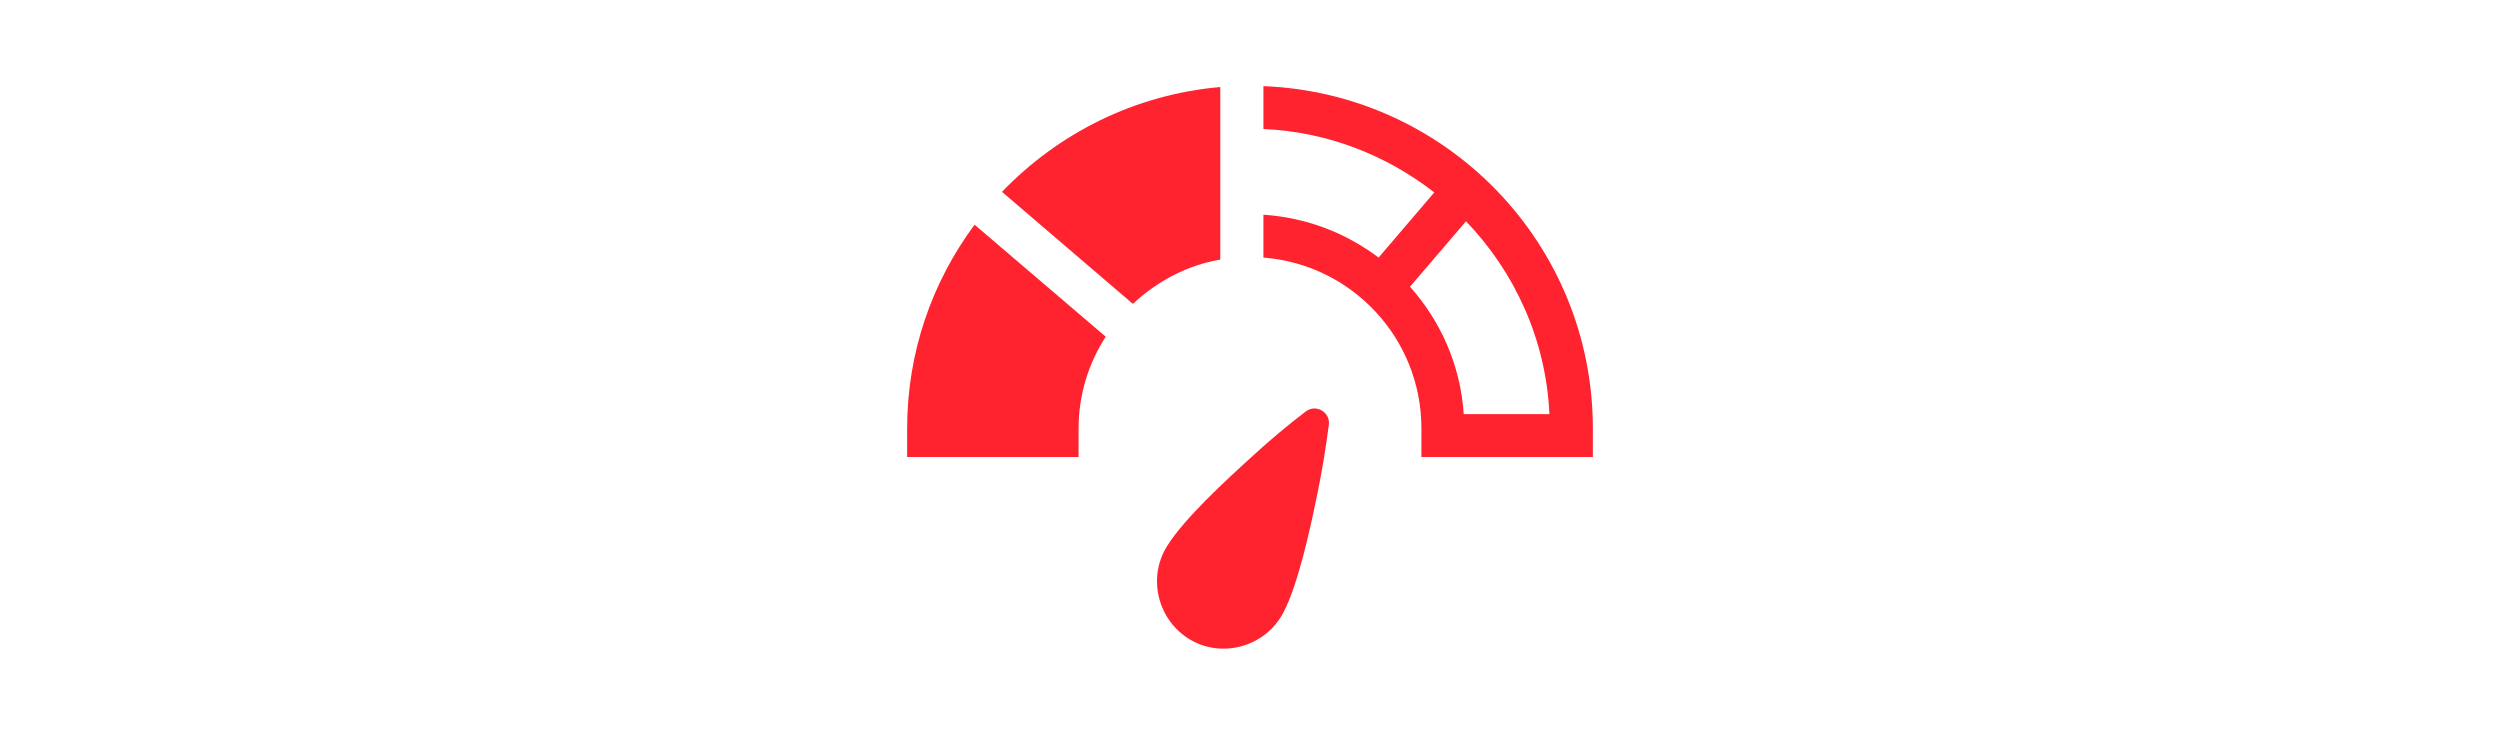 <?xml version="1.0" encoding="UTF-8"?><svg id="a" xmlns="http://www.w3.org/2000/svg" width="350" height="102.42" viewBox="0 0 350 102.42"><path d="m163.36,76.5c-2.8,4.56-1.16,10.48,3.32,13.08,4.48,2.6,10.44.96,12.96-3.76,2.12-4,3.8-11.84,4.84-16.92.64-3.16,1.16-6.32,1.56-9.48.2-1.72-1.8-2.88-3.2-1.84-2.52,1.92-4.96,3.96-7.36,6.16-3.84,3.48-9.72,8.88-12.12,12.76Z" fill="#ff222f" stroke-width="0"/><path d="m176.88,12.06v6c9,.4,17.24,3.68,23.92,8.88l-7.8,9.12c-4.56-3.44-10.08-5.6-16.12-6v6c12.36.96,22.12,11.28,22.12,23.92v4h24v-4c0-25.88-20.48-46.92-46.12-47.92Zm28.04,45.92c-.44-6.84-3.24-13.04-7.52-17.84l7.84-9.16c6.8,7.08,11.2,16.52,11.68,27h-12Z" fill="#ff222f" stroke-width="0"/><path d="m127,59.98v4h24v-4c0-4.72,1.4-9.12,3.8-12.84l-18.36-15.68c-5.92,7.96-9.44,17.84-9.44,28.52Z" fill="#ff222f" stroke-width="0"/><path d="m170.88,12.18c-12,1.04-22.72,6.48-30.6,14.68l18.32,15.68c3.36-3.12,7.52-5.4,12.24-6.2V12.18h.04Z" fill="#ff222f" stroke-width="0"/></svg>